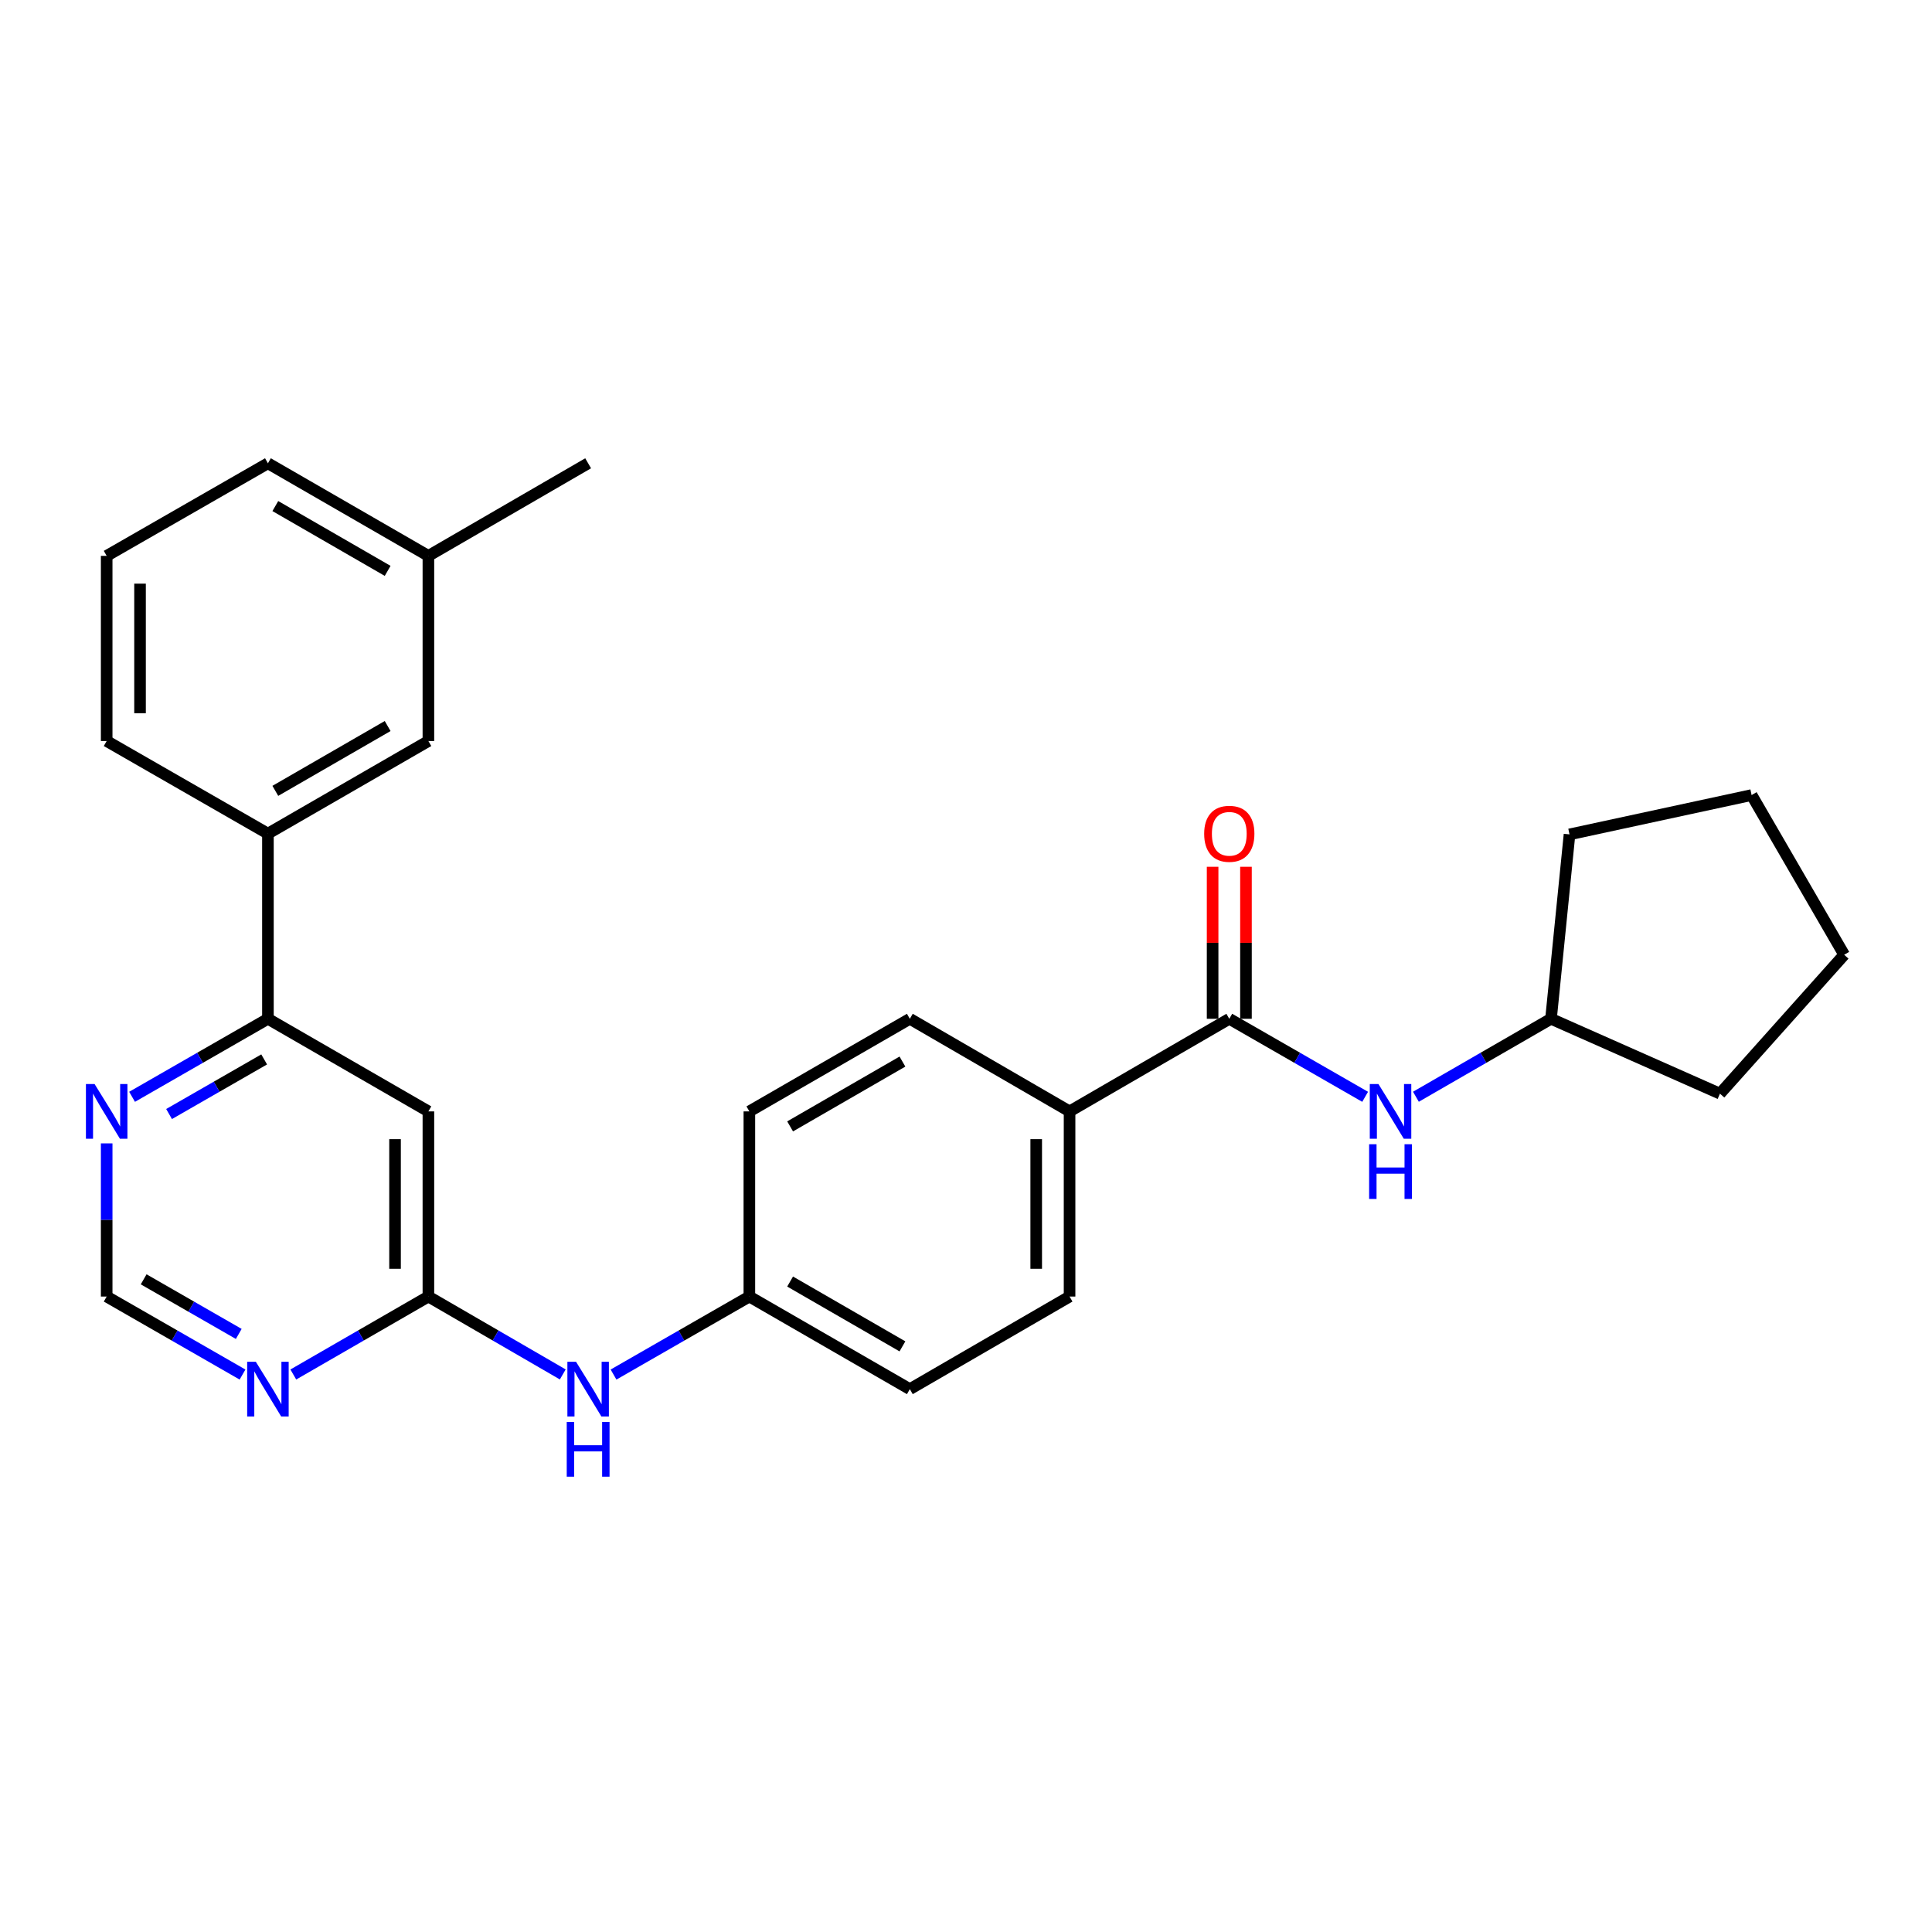 <?xml version='1.0' encoding='iso-8859-1'?>
<svg version='1.1' baseProfile='full'
              xmlns='http://www.w3.org/2000/svg'
                      xmlns:rdkit='http://www.rdkit.org/xml'
                      xmlns:xlink='http://www.w3.org/1999/xlink'
                  xml:space='preserve'
width='1000px' height='1000px' viewBox='0 0 1000 1000'>
<!-- END OF HEADER -->
<rect style='opacity:1.0;fill:#FFFFFF;stroke:none' width='1000' height='1000' x='0' y='0'> </rect>
<path class='bond-4' d='M 636.278,527.323 L 671.435,547.515' style='fill:none;fill-rule:evenodd;stroke:#000000;stroke-width:6px;stroke-linecap:butt;stroke-linejoin:miter;stroke-opacity:1' />
<path class='bond-4' d='M 671.435,547.515 L 706.593,567.708' style='fill:none;fill-rule:evenodd;stroke:#0000FF;stroke-width:6px;stroke-linecap:butt;stroke-linejoin:miter;stroke-opacity:1' />
<path class='bond-7' d='M 636.278,527.323 L 553.604,575.258' style='fill:none;fill-rule:evenodd;stroke:#000000;stroke-width:6px;stroke-linecap:butt;stroke-linejoin:miter;stroke-opacity:1' />
<path class='bond-10' d='M 644.91,527.323 L 644.91,487.984' style='fill:none;fill-rule:evenodd;stroke:#000000;stroke-width:6px;stroke-linecap:butt;stroke-linejoin:miter;stroke-opacity:1' />
<path class='bond-10' d='M 644.91,487.984 L 644.91,448.645' style='fill:none;fill-rule:evenodd;stroke:#FF0000;stroke-width:6px;stroke-linecap:butt;stroke-linejoin:miter;stroke-opacity:1' />
<path class='bond-10' d='M 627.646,527.323 L 627.646,487.984' style='fill:none;fill-rule:evenodd;stroke:#000000;stroke-width:6px;stroke-linecap:butt;stroke-linejoin:miter;stroke-opacity:1' />
<path class='bond-10' d='M 627.646,487.984 L 627.646,448.645' style='fill:none;fill-rule:evenodd;stroke:#FF0000;stroke-width:6px;stroke-linecap:butt;stroke-linejoin:miter;stroke-opacity:1' />
<path class='bond-0' d='M 221.736,671.092 L 256.513,691.25' style='fill:none;fill-rule:evenodd;stroke:#000000;stroke-width:6px;stroke-linecap:butt;stroke-linejoin:miter;stroke-opacity:1' />
<path class='bond-0' d='M 256.513,691.25 L 291.291,711.408' style='fill:none;fill-rule:evenodd;stroke:#0000FF;stroke-width:6px;stroke-linecap:butt;stroke-linejoin:miter;stroke-opacity:1' />
<path class='bond-1' d='M 221.736,671.092 L 221.736,575.258' style='fill:none;fill-rule:evenodd;stroke:#000000;stroke-width:6px;stroke-linecap:butt;stroke-linejoin:miter;stroke-opacity:1' />
<path class='bond-1' d='M 204.472,656.717 L 204.472,589.633' style='fill:none;fill-rule:evenodd;stroke:#000000;stroke-width:6px;stroke-linecap:butt;stroke-linejoin:miter;stroke-opacity:1' />
<path class='bond-2' d='M 221.736,671.092 L 186.776,691.264' style='fill:none;fill-rule:evenodd;stroke:#000000;stroke-width:6px;stroke-linecap:butt;stroke-linejoin:miter;stroke-opacity:1' />
<path class='bond-2' d='M 186.776,691.264 L 151.815,711.437' style='fill:none;fill-rule:evenodd;stroke:#0000FF;stroke-width:6px;stroke-linecap:butt;stroke-linejoin:miter;stroke-opacity:1' />
<path class='bond-3' d='M 221.736,575.258 L 138.678,527.323' style='fill:none;fill-rule:evenodd;stroke:#000000;stroke-width:6px;stroke-linecap:butt;stroke-linejoin:miter;stroke-opacity:1' />
<path class='bond-8' d='M 125.532,711.469 L 90.374,691.28' style='fill:none;fill-rule:evenodd;stroke:#0000FF;stroke-width:6px;stroke-linecap:butt;stroke-linejoin:miter;stroke-opacity:1' />
<path class='bond-8' d='M 90.374,691.28 L 55.217,671.092' style='fill:none;fill-rule:evenodd;stroke:#000000;stroke-width:6px;stroke-linecap:butt;stroke-linejoin:miter;stroke-opacity:1' />
<path class='bond-8' d='M 123.582,690.441 L 98.971,676.309' style='fill:none;fill-rule:evenodd;stroke:#0000FF;stroke-width:6px;stroke-linecap:butt;stroke-linejoin:miter;stroke-opacity:1' />
<path class='bond-8' d='M 98.971,676.309 L 74.361,662.177' style='fill:none;fill-rule:evenodd;stroke:#000000;stroke-width:6px;stroke-linecap:butt;stroke-linejoin:miter;stroke-opacity:1' />
<path class='bond-6' d='M 138.678,527.323 L 138.678,431.489' style='fill:none;fill-rule:evenodd;stroke:#000000;stroke-width:6px;stroke-linecap:butt;stroke-linejoin:miter;stroke-opacity:1' />
<path class='bond-29' d='M 138.678,527.323 L 103.521,547.515' style='fill:none;fill-rule:evenodd;stroke:#000000;stroke-width:6px;stroke-linecap:butt;stroke-linejoin:miter;stroke-opacity:1' />
<path class='bond-29' d='M 103.521,547.515 L 68.363,567.708' style='fill:none;fill-rule:evenodd;stroke:#0000FF;stroke-width:6px;stroke-linecap:butt;stroke-linejoin:miter;stroke-opacity:1' />
<path class='bond-29' d='M 136.729,548.351 L 112.119,562.486' style='fill:none;fill-rule:evenodd;stroke:#000000;stroke-width:6px;stroke-linecap:butt;stroke-linejoin:miter;stroke-opacity:1' />
<path class='bond-29' d='M 112.119,562.486 L 87.509,576.62' style='fill:none;fill-rule:evenodd;stroke:#0000FF;stroke-width:6px;stroke-linecap:butt;stroke-linejoin:miter;stroke-opacity:1' />
<path class='bond-15' d='M 732.876,567.676 L 767.836,547.499' style='fill:none;fill-rule:evenodd;stroke:#0000FF;stroke-width:6px;stroke-linecap:butt;stroke-linejoin:miter;stroke-opacity:1' />
<path class='bond-15' d='M 767.836,547.499 L 802.797,527.323' style='fill:none;fill-rule:evenodd;stroke:#000000;stroke-width:6px;stroke-linecap:butt;stroke-linejoin:miter;stroke-opacity:1' />
<path class='bond-5' d='M 55.217,591.814 L 55.217,631.453' style='fill:none;fill-rule:evenodd;stroke:#0000FF;stroke-width:6px;stroke-linecap:butt;stroke-linejoin:miter;stroke-opacity:1' />
<path class='bond-5' d='M 55.217,631.453 L 55.217,671.092' style='fill:none;fill-rule:evenodd;stroke:#000000;stroke-width:6px;stroke-linecap:butt;stroke-linejoin:miter;stroke-opacity:1' />
<path class='bond-11' d='M 138.678,431.489 L 221.736,383.554' style='fill:none;fill-rule:evenodd;stroke:#000000;stroke-width:6px;stroke-linecap:butt;stroke-linejoin:miter;stroke-opacity:1' />
<path class='bond-11' d='M 142.507,409.347 L 200.648,375.792' style='fill:none;fill-rule:evenodd;stroke:#000000;stroke-width:6px;stroke-linecap:butt;stroke-linejoin:miter;stroke-opacity:1' />
<path class='bond-19' d='M 138.678,431.489 L 55.217,383.554' style='fill:none;fill-rule:evenodd;stroke:#000000;stroke-width:6px;stroke-linecap:butt;stroke-linejoin:miter;stroke-opacity:1' />
<path class='bond-12' d='M 553.604,575.258 L 553.604,671.092' style='fill:none;fill-rule:evenodd;stroke:#000000;stroke-width:6px;stroke-linecap:butt;stroke-linejoin:miter;stroke-opacity:1' />
<path class='bond-12' d='M 536.34,589.633 L 536.34,656.717' style='fill:none;fill-rule:evenodd;stroke:#000000;stroke-width:6px;stroke-linecap:butt;stroke-linejoin:miter;stroke-opacity:1' />
<path class='bond-13' d='M 553.604,575.258 L 470.929,527.323' style='fill:none;fill-rule:evenodd;stroke:#000000;stroke-width:6px;stroke-linecap:butt;stroke-linejoin:miter;stroke-opacity:1' />
<path class='bond-9' d='M 317.566,711.468 L 352.718,691.28' style='fill:none;fill-rule:evenodd;stroke:#0000FF;stroke-width:6px;stroke-linecap:butt;stroke-linejoin:miter;stroke-opacity:1' />
<path class='bond-9' d='M 352.718,691.28 L 387.871,671.092' style='fill:none;fill-rule:evenodd;stroke:#000000;stroke-width:6px;stroke-linecap:butt;stroke-linejoin:miter;stroke-opacity:1' />
<path class='bond-16' d='M 221.736,383.554 L 221.736,287.72' style='fill:none;fill-rule:evenodd;stroke:#000000;stroke-width:6px;stroke-linecap:butt;stroke-linejoin:miter;stroke-opacity:1' />
<path class='bond-17' d='M 553.604,671.092 L 470.929,719.018' style='fill:none;fill-rule:evenodd;stroke:#000000;stroke-width:6px;stroke-linecap:butt;stroke-linejoin:miter;stroke-opacity:1' />
<path class='bond-18' d='M 470.929,527.323 L 387.871,575.258' style='fill:none;fill-rule:evenodd;stroke:#000000;stroke-width:6px;stroke-linecap:butt;stroke-linejoin:miter;stroke-opacity:1' />
<path class='bond-18' d='M 467.1,549.465 L 408.959,583.02' style='fill:none;fill-rule:evenodd;stroke:#000000;stroke-width:6px;stroke-linecap:butt;stroke-linejoin:miter;stroke-opacity:1' />
<path class='bond-14' d='M 387.871,671.092 L 387.871,575.258' style='fill:none;fill-rule:evenodd;stroke:#000000;stroke-width:6px;stroke-linecap:butt;stroke-linejoin:miter;stroke-opacity:1' />
<path class='bond-27' d='M 387.871,671.092 L 470.929,719.018' style='fill:none;fill-rule:evenodd;stroke:#000000;stroke-width:6px;stroke-linecap:butt;stroke-linejoin:miter;stroke-opacity:1' />
<path class='bond-27' d='M 408.958,663.328 L 467.099,696.876' style='fill:none;fill-rule:evenodd;stroke:#000000;stroke-width:6px;stroke-linecap:butt;stroke-linejoin:miter;stroke-opacity:1' />
<path class='bond-23' d='M 802.797,527.323 L 890.257,566.08' style='fill:none;fill-rule:evenodd;stroke:#000000;stroke-width:6px;stroke-linecap:butt;stroke-linejoin:miter;stroke-opacity:1' />
<path class='bond-24' d='M 802.797,527.323 L 812.378,431.883' style='fill:none;fill-rule:evenodd;stroke:#000000;stroke-width:6px;stroke-linecap:butt;stroke-linejoin:miter;stroke-opacity:1' />
<path class='bond-22' d='M 221.736,287.72 L 304.42,239.794' style='fill:none;fill-rule:evenodd;stroke:#000000;stroke-width:6px;stroke-linecap:butt;stroke-linejoin:miter;stroke-opacity:1' />
<path class='bond-30' d='M 221.736,287.72 L 138.678,239.794' style='fill:none;fill-rule:evenodd;stroke:#000000;stroke-width:6px;stroke-linecap:butt;stroke-linejoin:miter;stroke-opacity:1' />
<path class='bond-30' d='M 200.649,295.484 L 142.508,261.936' style='fill:none;fill-rule:evenodd;stroke:#000000;stroke-width:6px;stroke-linecap:butt;stroke-linejoin:miter;stroke-opacity:1' />
<path class='bond-20' d='M 55.217,383.554 L 55.217,287.72' style='fill:none;fill-rule:evenodd;stroke:#000000;stroke-width:6px;stroke-linecap:butt;stroke-linejoin:miter;stroke-opacity:1' />
<path class='bond-20' d='M 72.481,369.179 L 72.481,302.095' style='fill:none;fill-rule:evenodd;stroke:#000000;stroke-width:6px;stroke-linecap:butt;stroke-linejoin:miter;stroke-opacity:1' />
<path class='bond-21' d='M 55.217,287.72 L 138.678,239.794' style='fill:none;fill-rule:evenodd;stroke:#000000;stroke-width:6px;stroke-linecap:butt;stroke-linejoin:miter;stroke-opacity:1' />
<path class='bond-25' d='M 890.257,566.08 L 954.545,494.186' style='fill:none;fill-rule:evenodd;stroke:#000000;stroke-width:6px;stroke-linecap:butt;stroke-linejoin:miter;stroke-opacity:1' />
<path class='bond-26' d='M 812.378,431.883 L 906.629,411.521' style='fill:none;fill-rule:evenodd;stroke:#000000;stroke-width:6px;stroke-linecap:butt;stroke-linejoin:miter;stroke-opacity:1' />
<path class='bond-28' d='M 954.545,494.186 L 906.629,411.521' style='fill:none;fill-rule:evenodd;stroke:#000000;stroke-width:6px;stroke-linecap:butt;stroke-linejoin:miter;stroke-opacity:1' />
<path  class='atom-3' d='M 132.418 704.858
L 141.698 719.858
Q 142.618 721.338, 144.098 724.018
Q 145.578 726.698, 145.658 726.858
L 145.658 704.858
L 149.418 704.858
L 149.418 733.178
L 145.538 733.178
L 135.578 716.778
Q 134.418 714.858, 133.178 712.658
Q 131.978 710.458, 131.618 709.778
L 131.618 733.178
L 127.938 733.178
L 127.938 704.858
L 132.418 704.858
' fill='#0000FF'/>
<path  class='atom-5' d='M 713.479 561.098
L 722.759 576.098
Q 723.679 577.578, 725.159 580.258
Q 726.639 582.938, 726.719 583.098
L 726.719 561.098
L 730.479 561.098
L 730.479 589.418
L 726.599 589.418
L 716.639 573.018
Q 715.479 571.098, 714.239 568.898
Q 713.039 566.698, 712.679 566.018
L 712.679 589.418
L 708.999 589.418
L 708.999 561.098
L 713.479 561.098
' fill='#0000FF'/>
<path  class='atom-5' d='M 708.659 592.25
L 712.499 592.25
L 712.499 604.29
L 726.979 604.29
L 726.979 592.25
L 730.819 592.25
L 730.819 620.57
L 726.979 620.57
L 726.979 607.49
L 712.499 607.49
L 712.499 620.57
L 708.659 620.57
L 708.659 592.25
' fill='#0000FF'/>
<path  class='atom-6' d='M 48.957 561.098
L 58.237 576.098
Q 59.157 577.578, 60.637 580.258
Q 62.117 582.938, 62.197 583.098
L 62.197 561.098
L 65.957 561.098
L 65.957 589.418
L 62.077 589.418
L 52.117 573.018
Q 50.957 571.098, 49.717 568.898
Q 48.517 566.698, 48.157 566.018
L 48.157 589.418
L 44.477 589.418
L 44.477 561.098
L 48.957 561.098
' fill='#0000FF'/>
<path  class='atom-10' d='M 298.16 704.858
L 307.44 719.858
Q 308.36 721.338, 309.84 724.018
Q 311.32 726.698, 311.4 726.858
L 311.4 704.858
L 315.16 704.858
L 315.16 733.178
L 311.28 733.178
L 301.32 716.778
Q 300.16 714.858, 298.92 712.658
Q 297.72 710.458, 297.36 709.778
L 297.36 733.178
L 293.68 733.178
L 293.68 704.858
L 298.16 704.858
' fill='#0000FF'/>
<path  class='atom-10' d='M 293.34 736.01
L 297.18 736.01
L 297.18 748.05
L 311.66 748.05
L 311.66 736.01
L 315.5 736.01
L 315.5 764.33
L 311.66 764.33
L 311.66 751.25
L 297.18 751.25
L 297.18 764.33
L 293.34 764.33
L 293.34 736.01
' fill='#0000FF'/>
<path  class='atom-11' d='M 623.278 431.569
Q 623.278 424.769, 626.638 420.969
Q 629.998 417.169, 636.278 417.169
Q 642.558 417.169, 645.918 420.969
Q 649.278 424.769, 649.278 431.569
Q 649.278 438.449, 645.878 442.369
Q 642.478 446.249, 636.278 446.249
Q 630.038 446.249, 626.638 442.369
Q 623.278 438.489, 623.278 431.569
M 636.278 443.049
Q 640.598 443.049, 642.918 440.169
Q 645.278 437.249, 645.278 431.569
Q 645.278 426.009, 642.918 423.209
Q 640.598 420.369, 636.278 420.369
Q 631.958 420.369, 629.598 423.169
Q 627.278 425.969, 627.278 431.569
Q 627.278 437.289, 629.598 440.169
Q 631.958 443.049, 636.278 443.049
' fill='#FF0000'/>
</svg>
